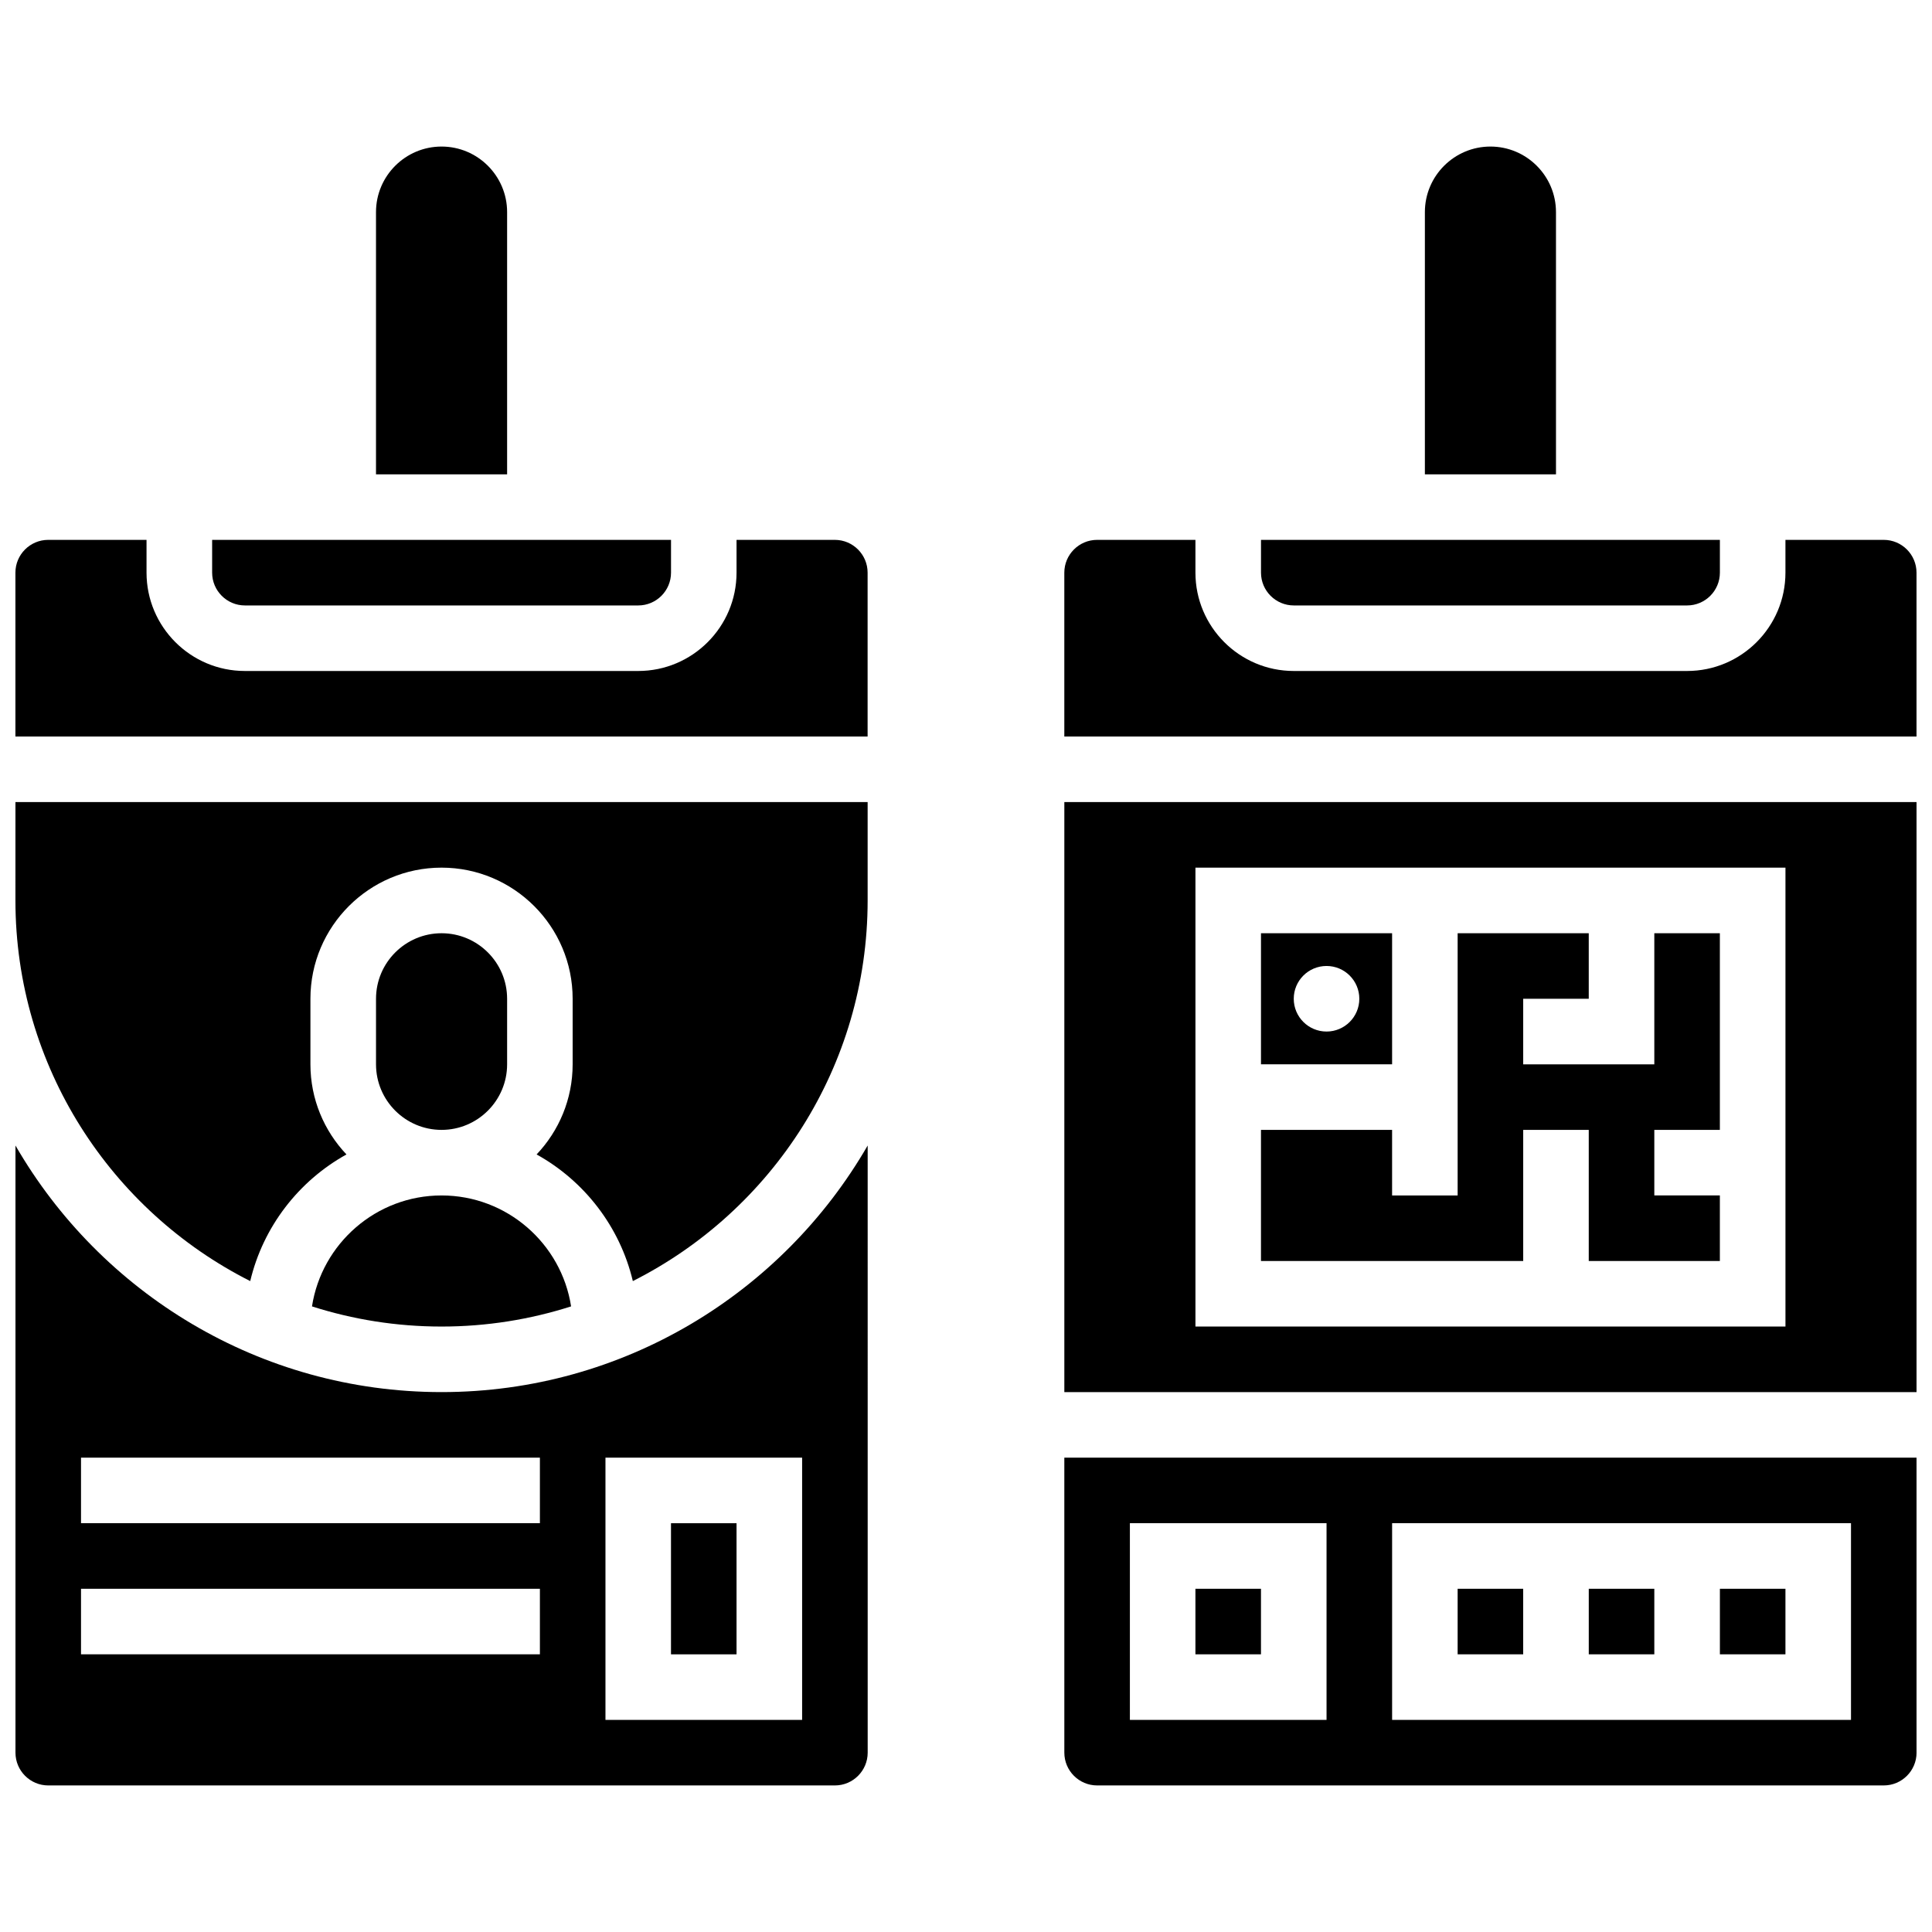 <?xml version="1.0" encoding="UTF-8"?>
<!-- Uploaded to: SVG Find, www.svgrepo.com, Generator: SVG Find Mixer Tools -->
<svg width="800px" height="800px" version="1.1" viewBox="144 144 512 512" xmlns="http://www.w3.org/2000/svg">
 <defs>
  <clipPath id="f">
   <path d="m148.09 447h225.91v171h-225.91z"/>
  </clipPath>
  <clipPath id="e">
   <path d="m148.09 287h225.91v53h-225.91z"/>
  </clipPath>
  <clipPath id="d">
   <path d="m148.09 356h225.91v128h-225.91z"/>
  </clipPath>
  <clipPath id="c">
   <path d="m426 530h225.9v88h-225.9z"/>
  </clipPath>
  <clipPath id="b">
   <path d="m426 287h225.9v53h-225.9z"/>
  </clipPath>
  <clipPath id="a">
   <path d="m426 356h225.9v157h-225.9z"/>
  </clipPath>
 </defs>
 <path d="m278.39 426.06v-17.371c0-9.578-7.793-17.371-17.371-17.371s-17.371 7.793-17.371 17.371v17.371c0 9.578 7.793 17.371 17.371 17.371 9.574 0 17.371-7.793 17.371-17.371z"/>
 <g clip-path="url(#f)">
  <path d="m261.02 512.92c-48.211 0-90.391-26.32-112.92-65.348v160.9c0 4.789 3.898 8.688 8.688 8.688h208.47c4.789 0 8.688-3.898 8.688-8.688l-0.004-160.9c-22.531 39.023-64.711 65.348-112.92 65.348zm26.059 69.492h-121.61v-17.371h121.61zm0-34.746h-121.61v-17.371h121.61zm69.492 52.117h-52.117v-69.492h52.117z"/>
 </g>
 <g clip-path="url(#e)">
  <path d="m365.25 287.07h-26.059v8.688c0 14.371-11.691 26.059-26.059 26.059h-104.24c-14.367 0-26.059-11.691-26.059-26.059v-8.688h-26.059c-4.789 0-8.688 3.898-8.688 8.688v43.434h225.84v-43.434c0-4.789-3.894-8.688-8.684-8.688z"/>
 </g>
 <g clip-path="url(#d)">
  <path d="m148.09 382.62c0 44.047 25.352 82.273 62.223 100.88 3.426-14.426 12.855-26.547 25.504-33.562-5.91-6.234-9.551-14.641-9.551-23.887v-17.371c0-19.16 15.586-34.746 34.746-34.746s34.746 15.586 34.746 34.746v17.371c0 9.246-3.637 17.656-9.551 23.887 12.648 7.016 22.078 19.137 25.504 33.562 36.875-18.605 62.223-56.836 62.223-100.88v-26.059h-225.84z"/>
 </g>
 <path d="m226.68 490.21c10.832 3.465 22.367 5.34 34.332 5.34s23.504-1.879 34.332-5.344c-2.574-16.629-16.988-29.398-34.332-29.398-17.34 0-31.754 12.77-34.332 29.402z"/>
 <path d="m278.39 200.21c0-9.578-7.793-17.371-17.371-17.371-9.582 0-17.375 7.793-17.375 17.371v69.492h34.746z"/>
 <path d="m321.82 547.67h17.371v34.746h-17.371z"/>
 <path d="m208.9 304.45h104.24c4.789 0 8.688-3.898 8.688-8.688v-8.688h-121.61v8.688c0 4.789 3.898 8.688 8.688 8.688z"/>
 <path d="m530.29 565.04h17.371v17.371h-17.371z"/>
 <path d="m486.86 304.45h104.24c4.789 0 8.688-3.898 8.688-8.688v-8.688h-121.61v8.688c0 4.789 3.898 8.688 8.688 8.688z"/>
 <path d="m556.35 200.21c0-9.578-7.793-17.371-17.371-17.371s-17.371 7.793-17.371 17.371v69.492h34.746z"/>
 <path d="m565.04 565.04h17.371v17.371h-17.371z"/>
 <g clip-path="url(#c)">
  <path d="m426.06 608.47c0 4.789 3.898 8.688 8.688 8.688h208.47c4.789 0 8.688-3.898 8.688-8.688v-78.176l-225.85-0.004zm86.863-60.805h121.61v52.117h-121.61zm-69.492 0h52.117v52.117h-52.117z"/>
 </g>
 <g clip-path="url(#b)">
  <path d="m643.22 287.07h-26.059v8.688c0 14.371-11.691 26.059-26.059 26.059h-104.24c-14.367 0-26.059-11.691-26.059-26.059v-8.688h-26.059c-4.789 0-8.688 3.898-8.688 8.688v43.434h225.84v-43.434c0-4.789-3.894-8.688-8.684-8.688z"/>
 </g>
 <path d="m512.92 391.31h-34.746v34.746h34.746zm-17.375 26.059c-4.797 0-8.688-3.891-8.688-8.688s3.891-8.688 8.688-8.688 8.688 3.891 8.688 8.688-3.891 8.688-8.688 8.688z"/>
 <g clip-path="url(#a)">
  <path d="m426.06 512.92h225.84v-156.36h-225.84zm34.746-138.98h156.36v121.61h-156.36z"/>
 </g>
 <path d="m582.41 426.06h-34.746v-17.375h17.371v-17.371h-34.746v69.492h-17.371v-17.375h-34.746v34.746h69.492v-34.746h17.371v34.746h34.746v-17.371h-17.371v-17.375h17.371v-52.117h-17.371z"/>
 <path d="m460.8 565.04h17.371v17.371h-17.371z"/>
 <path d="m599.79 565.04h17.371v17.371h-17.371z"/>
</svg>